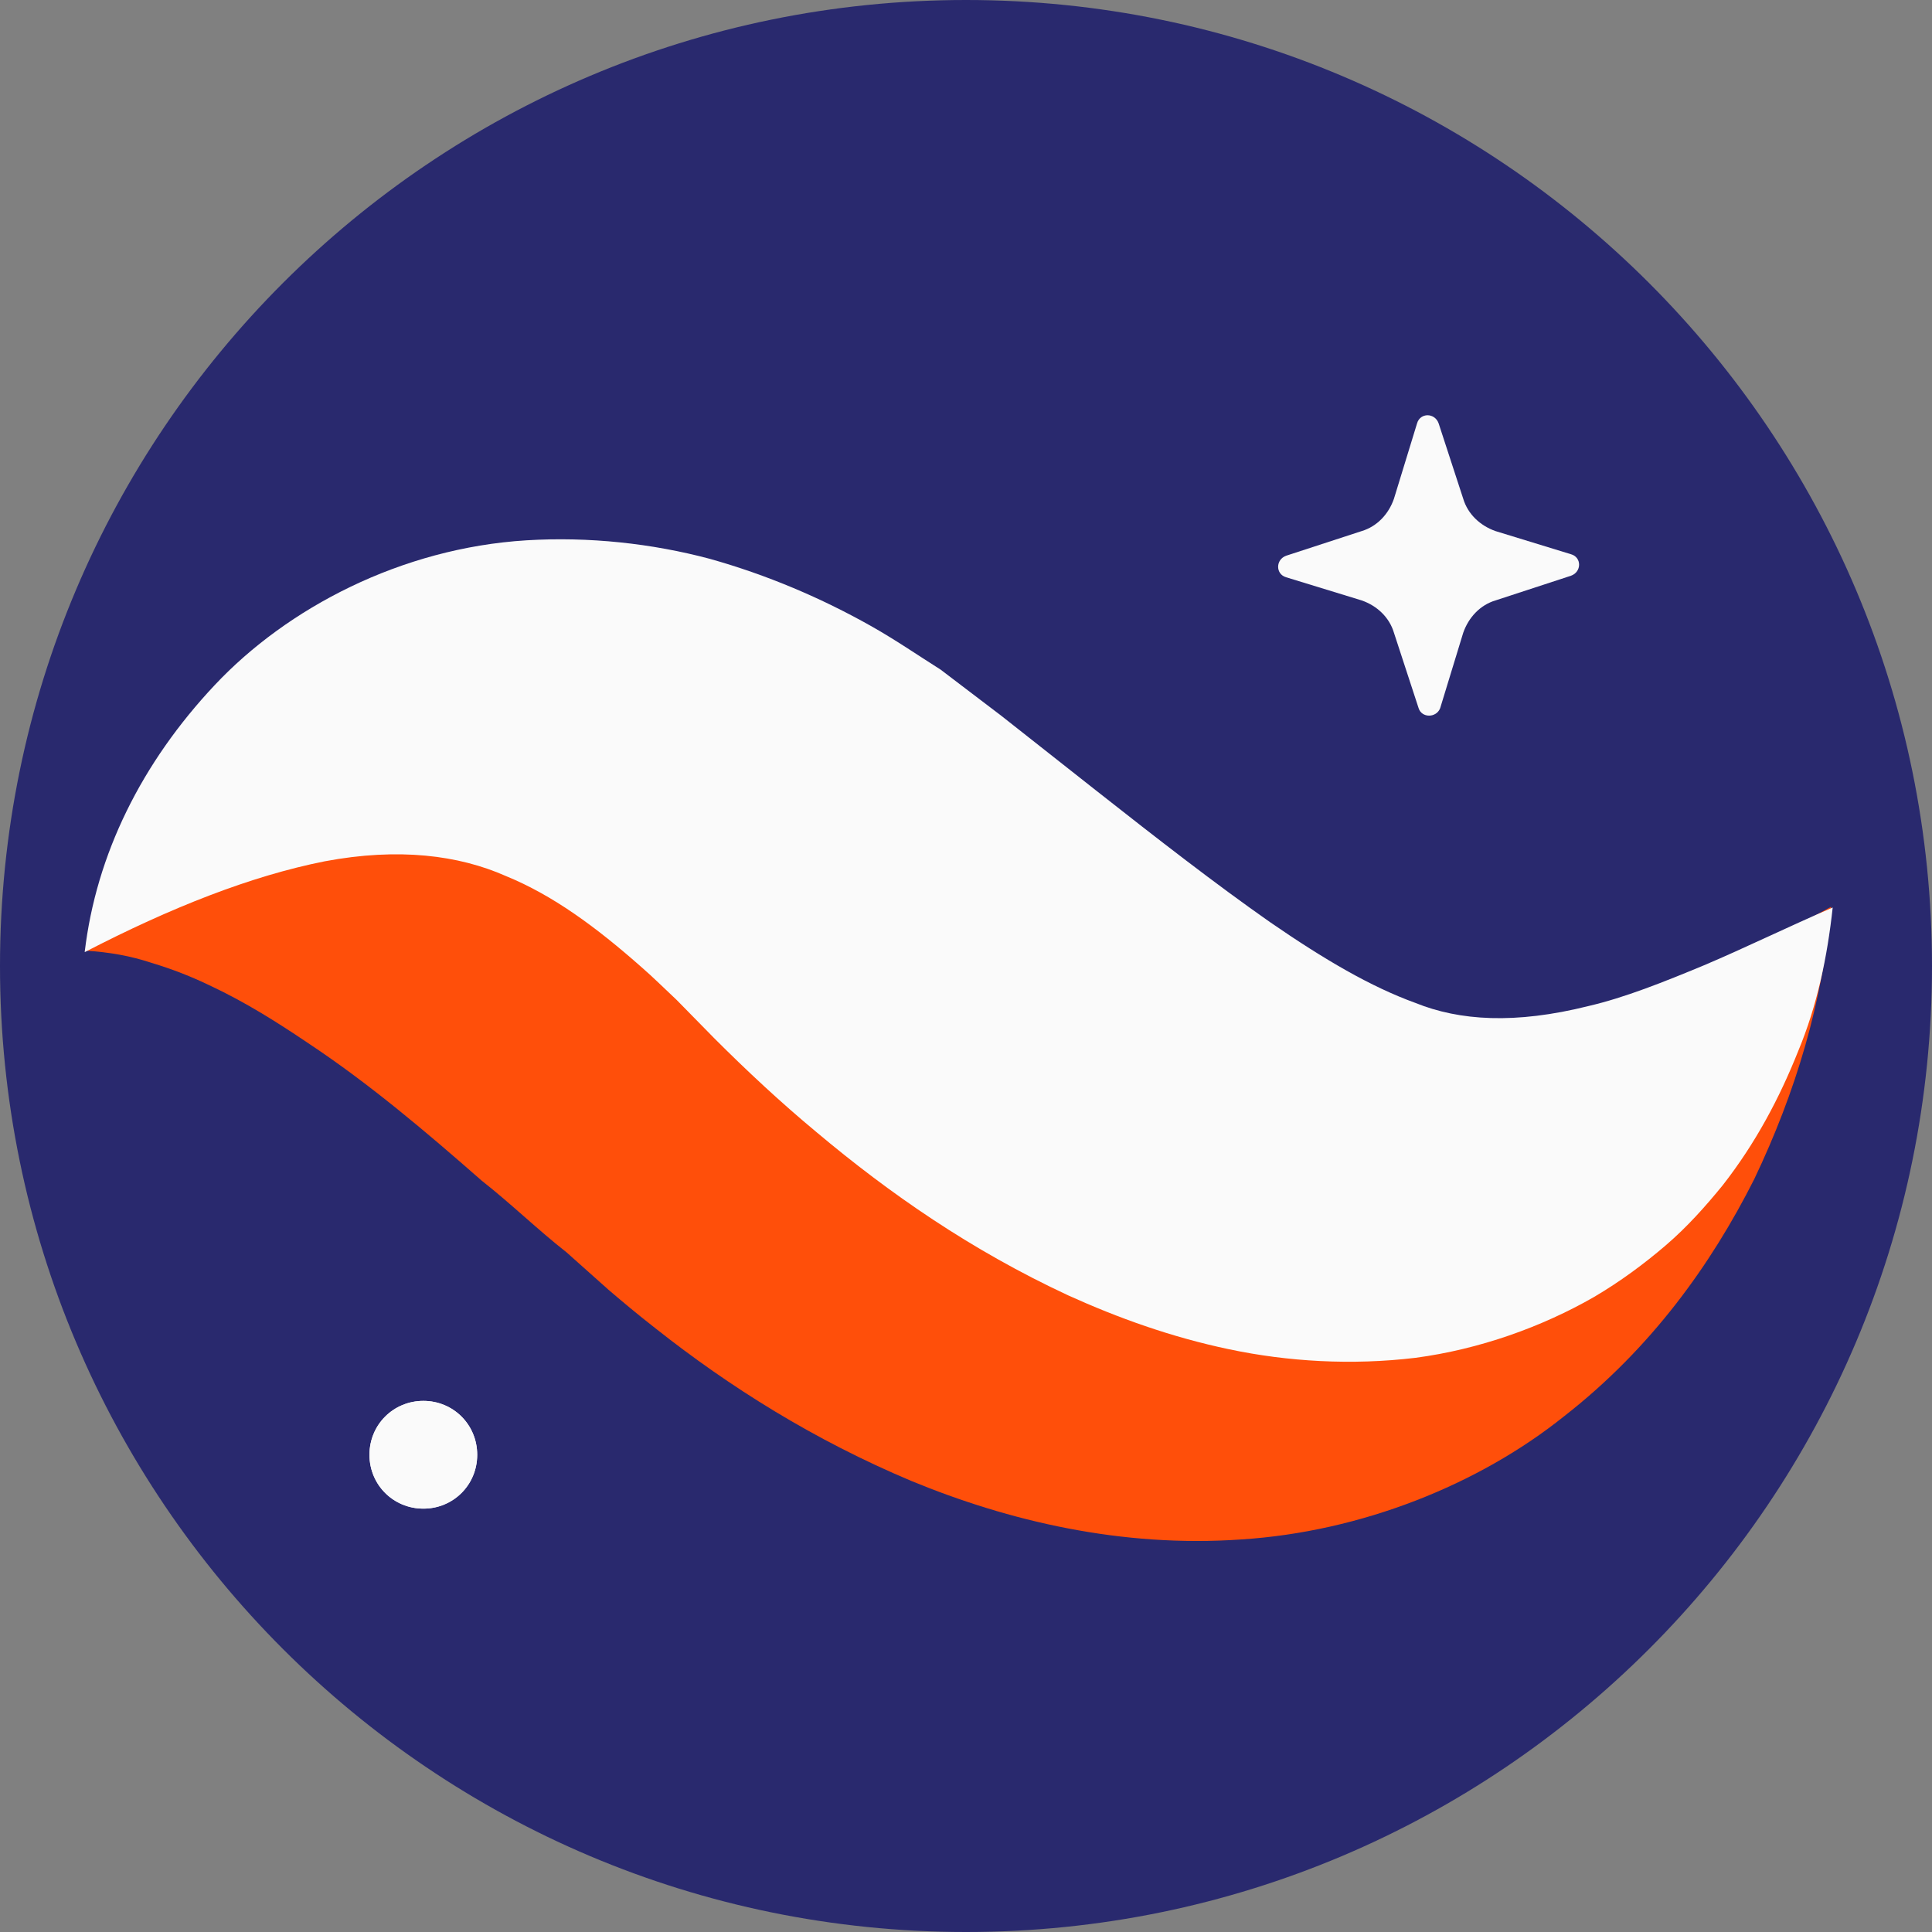 <svg width="30" height="30" viewBox="0 0 30 30" fill="none" xmlns="http://www.w3.org/2000/svg">
<rect x="0" y="0" width="30" height="30" fill="#808080" stroke="none"/>
<g clip-path="url(#clip0_4556_3741)">
<path fill-rule="evenodd" clip-rule="evenodd" d="M30 15C30 23.283 23.283 30 15 30C6.717 30 0 23.283 0 15C0 6.717 6.717 0 15 0C23.283 0 30 6.717 30 15Z" fill="#29296E"/>
<path fill-rule="evenodd" clip-rule="evenodd" d="M22.028 10.996L21.645 9.825C21.574 9.586 21.383 9.406 21.143 9.323L19.972 8.964C19.805 8.916 19.805 8.689 19.972 8.629L21.143 8.247C21.383 8.175 21.562 7.984 21.645 7.745L22.004 6.574C22.052 6.406 22.279 6.406 22.339 6.574L22.721 7.745C22.793 7.984 22.984 8.163 23.223 8.247L24.394 8.606C24.562 8.653 24.562 8.88 24.394 8.94L23.223 9.323C22.984 9.394 22.805 9.586 22.721 9.825L22.363 10.996C22.303 11.151 22.076 11.151 22.028 10.996Z" fill="#FAFAFA"/>
<path fill-rule="evenodd" clip-rule="evenodd" d="M1.315 14.761C1.673 14.056 2.378 13.518 3.12 13.183C3.861 12.849 4.673 12.645 5.474 12.586C7.088 12.442 8.665 12.705 10.1 13.183C10.841 13.41 11.498 13.709 12.179 14.02C12.514 14.175 12.825 14.367 13.147 14.546L14.032 15.06C15.012 15.657 15.956 16.195 16.841 16.613C17.737 17.02 18.538 17.307 19.291 17.45C20.044 17.594 20.821 17.594 21.765 17.378C22.709 17.163 23.761 16.697 24.872 16.112C25.984 15.514 27.131 14.785 28.434 14.08C28.303 15.562 27.884 16.96 27.239 18.311C26.57 19.637 25.637 20.94 24.287 21.992C22.96 23.056 21.131 23.785 19.279 23.904C17.414 24.036 15.657 23.617 14.151 22.996C12.645 22.363 11.331 21.538 10.183 20.63C9.861 20.378 9.693 20.235 9.454 20.032L8.797 19.446C8.355 19.1 7.924 18.681 7.482 18.335C6.61 17.57 5.737 16.829 4.781 16.195C4.303 15.873 3.813 15.562 3.251 15.299C2.976 15.167 2.677 15.048 2.355 14.952C2.032 14.845 1.709 14.785 1.315 14.761Z" fill="#FF4F0A"/>
<path fill-rule="evenodd" clip-rule="evenodd" d="M1.315 14.785C1.494 13.267 2.199 11.845 3.335 10.637C4.458 9.442 6.227 8.51 8.175 8.39C9.143 8.331 10.123 8.438 11.02 8.677C11.916 8.928 12.753 9.287 13.518 9.717C13.9 9.932 14.247 10.171 14.606 10.398L15.55 11.116L17.02 12.275C17.976 13.028 18.884 13.733 19.721 14.319C20.57 14.904 21.287 15.323 21.98 15.574C22.661 15.849 23.522 15.908 24.669 15.621C25.231 15.49 25.829 15.251 26.462 14.988C27.084 14.725 27.741 14.402 28.458 14.092C28.375 14.857 28.219 15.61 27.92 16.327C27.634 17.044 27.263 17.749 26.749 18.406C26.486 18.729 26.199 19.052 25.864 19.339C25.53 19.625 25.159 19.9 24.753 20.139C23.94 20.606 22.972 20.952 21.98 21.084C20.988 21.203 19.996 21.143 19.088 20.952C18.179 20.761 17.355 20.462 16.59 20.116C15.072 19.41 13.805 18.526 12.681 17.582C12.12 17.116 11.594 16.625 11.092 16.123L10.506 15.526C10.327 15.359 10.147 15.179 9.968 15.024C9.251 14.39 8.582 13.9 7.853 13.602C7.123 13.279 6.191 13.159 5.044 13.374C3.896 13.602 2.653 14.092 1.315 14.785Z" fill="#FAFAFA"/>
<path fill-rule="evenodd" clip-rule="evenodd" d="M7.41 22.59C7.41 23.056 7.04 23.426 6.574 23.426C6.108 23.426 5.737 23.056 5.737 22.59C5.737 22.123 6.108 21.753 6.574 21.753C7.04 21.753 7.41 22.123 7.41 22.59Z" fill="#FAFAFA"/>
<path fill-rule="evenodd" clip-rule="evenodd" d="M7.41 22.59C7.41 23.056 7.04 23.426 6.574 23.426C6.108 23.426 5.737 23.056 5.737 22.59C5.737 22.123 6.108 21.753 6.574 21.753C7.04 21.753 7.41 22.123 7.41 22.59Z" fill="#FAFAFA"/>
</g>
<defs>
<clipPath id="clip0_4556_3741">
<rect width="30" height="30" fill="white"/>
</clipPath>
</defs>
</svg>
